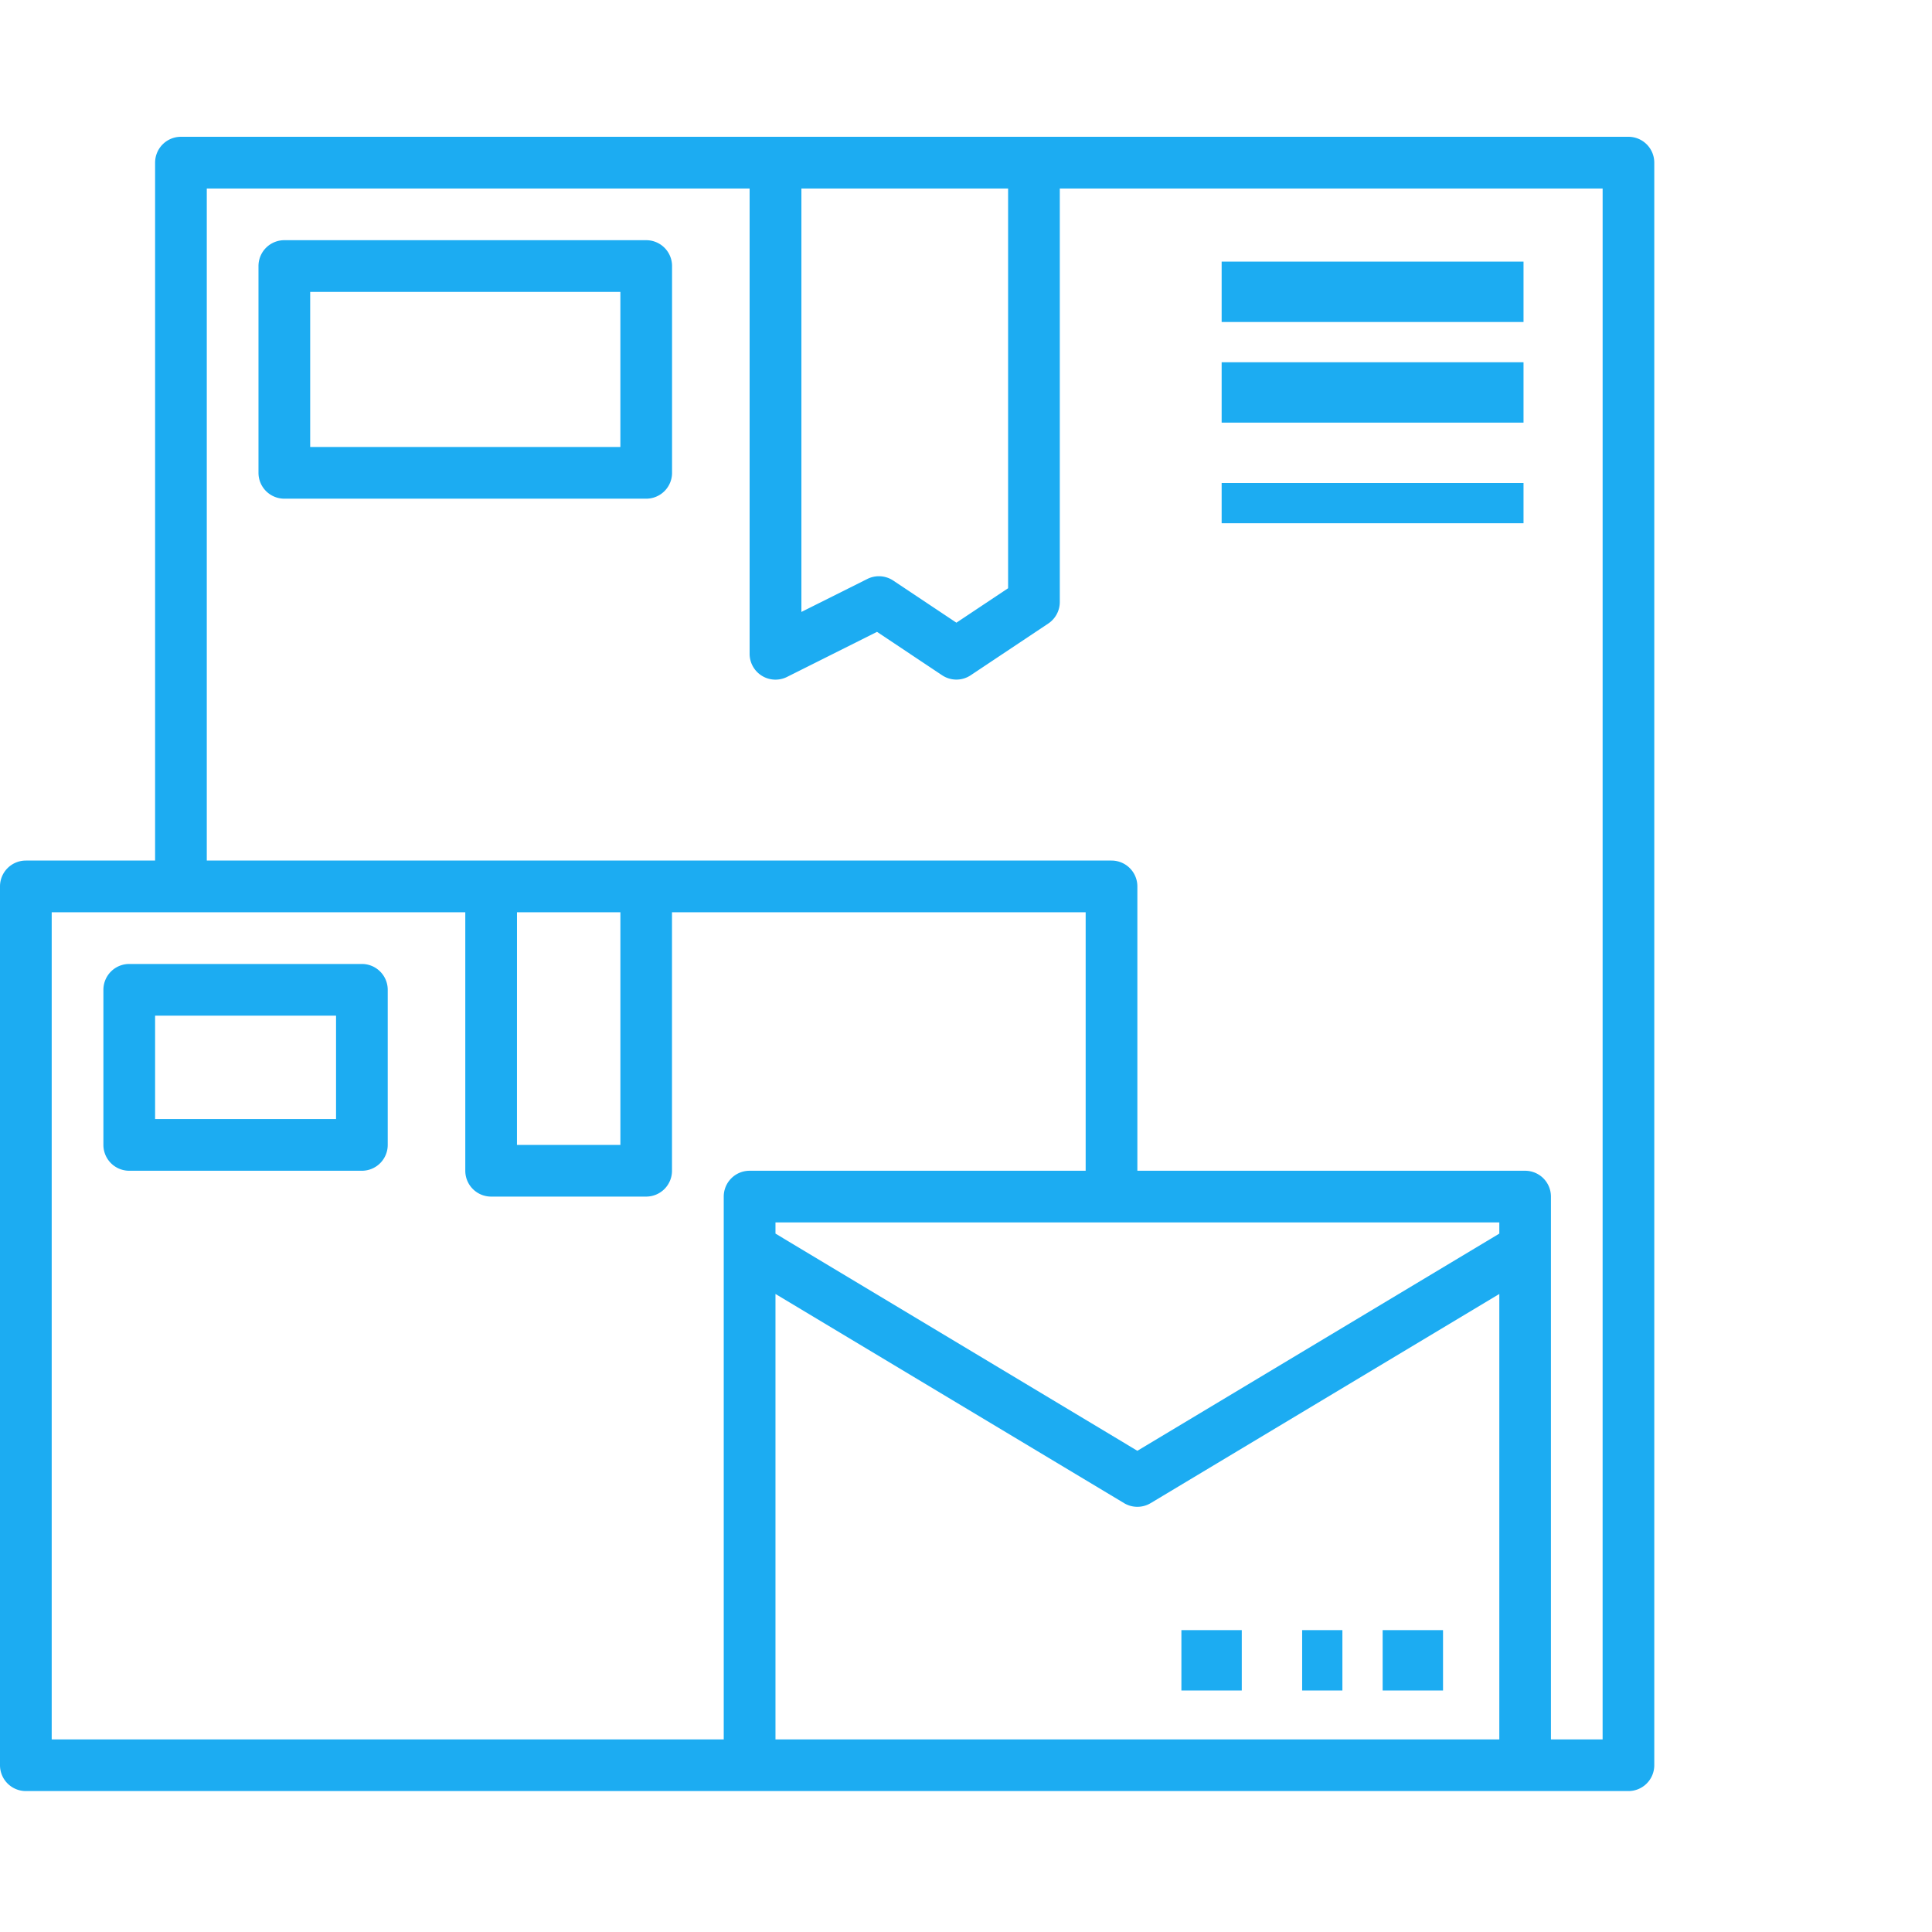 <svg xmlns="http://www.w3.org/2000/svg" xmlns:xlink="http://www.w3.org/1999/xlink" width="96" height="96" viewBox="0 0 96 96">
  <defs>
    <clipPath id="clip-path">
      <rect id="Rectangle_7316" data-name="Rectangle 7316" width="96" height="96" transform="translate(-5678 -1421)" fill="#fff" opacity="0.39"/>
    </clipPath>
  </defs>
  <g id="shipper-2" transform="translate(5678 1421)" clip-path="url(#clip-path)">
    <g id="Group_7527" data-name="Group 7527" transform="translate(-6.297)">
      <path id="Path_14937" data-name="Path 14937" d="M80.918,0H8.991A1.284,1.284,0,0,0,7.707,1.284V35.964H1.284A1.284,1.284,0,0,0,0,37.248v43.67A1.284,1.284,0,0,0,1.284,82.2H80.918A1.284,1.284,0,0,0,82.2,80.918V1.284A1.284,1.284,0,0,0,80.918,0M50.092,2.569V22.432l-2.569,1.712-3.14-2.094A1.287,1.287,0,0,0,43.1,21.97l-3.279,1.64V2.569ZM2.569,38.533H23.12V51.377A1.284,1.284,0,0,0,24.4,52.661h7.707a1.284,1.284,0,0,0,1.284-1.284V38.533H53.946V51.377h-16.7a1.284,1.284,0,0,0-1.284,1.284V79.634H2.569Zm23.12,0h5.138v11.56H25.688ZM74.5,54.5,56.515,65.292,38.533,54.5v-.557H74.5ZM38.533,79.634V57.5l17.32,10.392a1.283,1.283,0,0,0,1.323,0L74.5,57.5V79.634Zm41.1,0H77.065V52.661a1.284,1.284,0,0,0-1.284-1.284H56.515V37.248a1.284,1.284,0,0,0-1.284-1.284H10.275V2.569H37.248v23.12a1.285,1.285,0,0,0,1.859,1.15L43.578,24.6l3.233,2.155a1.279,1.279,0,0,0,1.424,0l3.853-2.569a1.288,1.288,0,0,0,.573-1.07V2.569H79.634Z" transform="translate(-5671.703 -1414.203)" fill="#1cacf2"/>
      <path id="Path_14938" data-name="Path 14938" d="M44.844,256H33.284A1.284,1.284,0,0,0,32,257.284v7.707a1.284,1.284,0,0,0,1.284,1.284h11.56a1.284,1.284,0,0,0,1.284-1.284v-7.707A1.284,1.284,0,0,0,44.844,256m-1.284,7.707H34.569v-5.138H43.56Z" transform="translate(-5698.565 -1629.101)" fill="#1cacf2"/>
      <path id="Path_14939" data-name="Path 14939" d="M99.266,32H81.284A1.284,1.284,0,0,0,80,33.284V43.56a1.284,1.284,0,0,0,1.284,1.284H99.266a1.284,1.284,0,0,0,1.284-1.284V33.284A1.284,1.284,0,0,0,99.266,32M97.982,42.275H82.569V34.569H97.982Z" transform="translate(-5738.859 -1441.065)" fill="#1cacf2"/>
      <rect id="Rectangle_6009" data-name="Rectangle 6009" width="3" height="3" transform="translate(-5603 -1340)" fill="#1cacf2"/>
      <rect id="Rectangle_6010" data-name="Rectangle 6010" width="2" height="3" transform="translate(-5607 -1340)" fill="#1cacf2"/>
      <rect id="Rectangle_6011" data-name="Rectangle 6011" width="3" height="3" transform="translate(-5613 -1340)" fill="#1cacf2"/>
      <rect id="Rectangle_6012" data-name="Rectangle 6012" width="15" height="3" transform="translate(-5611 -1408)" fill="#1cacf2"/>
      <rect id="Rectangle_6013" data-name="Rectangle 6013" width="15" height="3" transform="translate(-5611 -1403)" fill="#1cacf2"/>
      <rect id="Rectangle_6014" data-name="Rectangle 6014" width="15" height="2" transform="translate(-5611 -1397)" fill="#1cacf2"/>
    </g>
  </g>
</svg>
